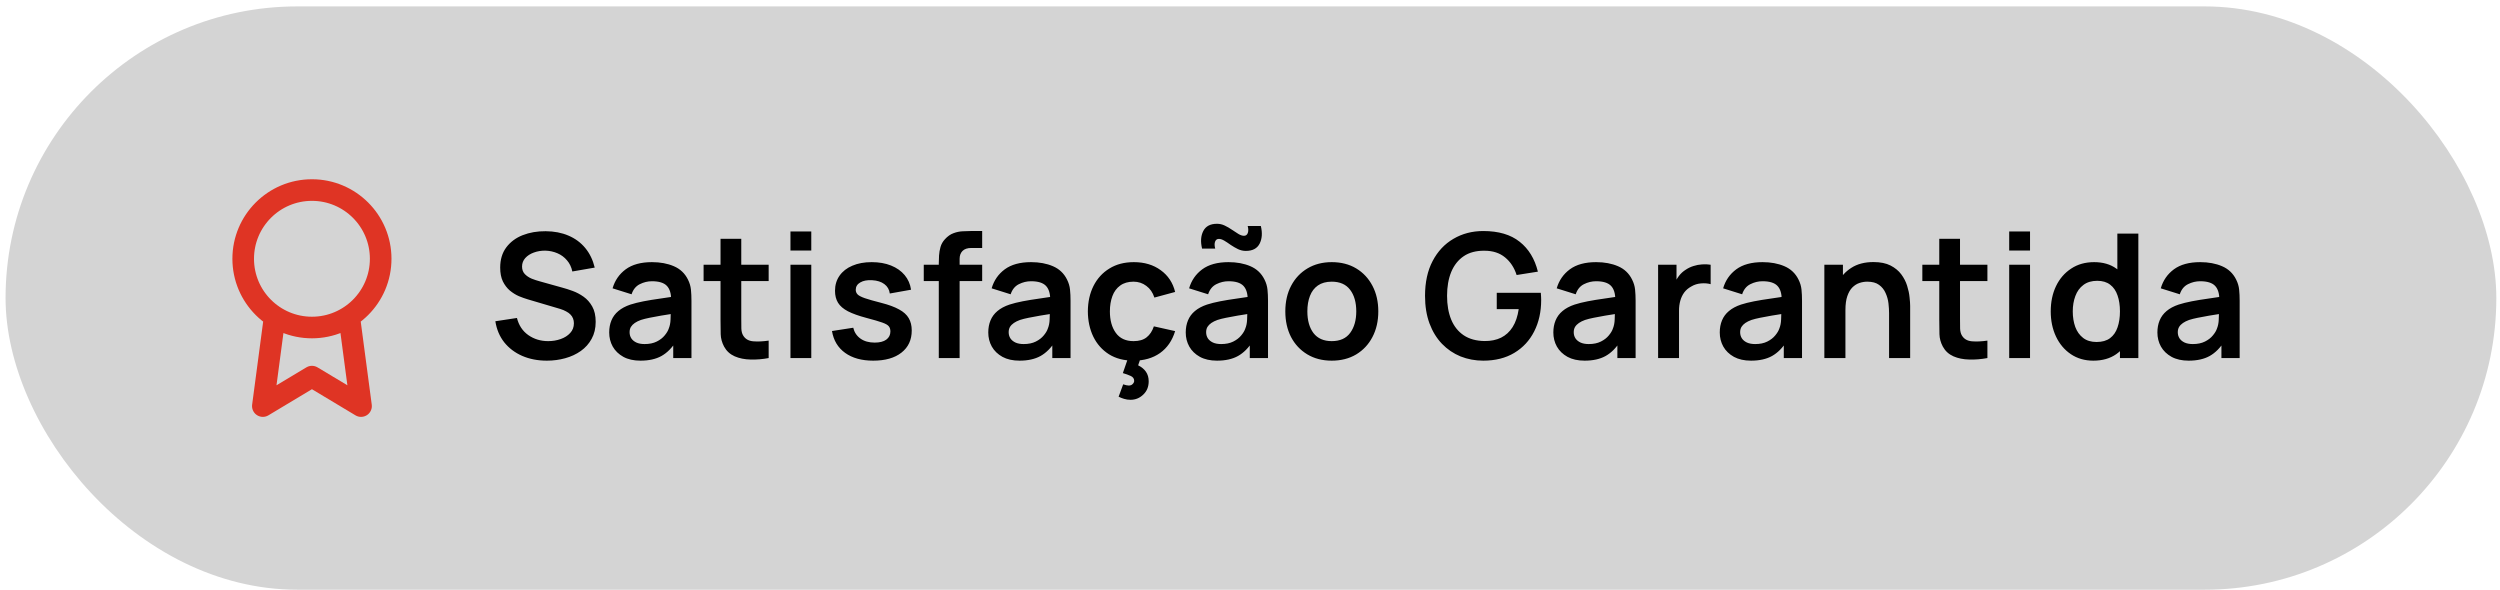 <svg xmlns="http://www.w3.org/2000/svg" width="250" height="59" viewBox="0 0 250 59" fill="none"><g id="Garantia"><rect x="0.556" y="0.641" width="249.077" height="58.33" rx="29.165" fill="#D4D4D4"></rect><path id="Vector" d="M27.472 31.662L26.284 40.608L31.194 37.662L36.104 40.608L34.916 31.652M38.068 25.878C38.068 29.675 34.99 32.752 31.194 32.752C27.398 32.752 24.32 29.675 24.32 25.878C24.32 22.082 27.398 19.005 31.194 19.005C34.99 19.005 38.068 22.082 38.068 25.878Z" stroke="#DF3424" stroke-width="2.16" stroke-linecap="round" stroke-linejoin="round"></path><path id="Satisfa&#xC3;&#xA7;&#xC3;&#xA3;o Garantida" d="M54.685 36.066C53.775 36.066 52.954 35.907 52.222 35.59C51.497 35.273 50.897 34.821 50.425 34.234C49.958 33.64 49.662 32.937 49.535 32.125L51.695 31.797C51.88 32.534 52.257 33.104 52.827 33.508C53.404 33.911 54.066 34.113 54.815 34.113C55.258 34.113 55.676 34.044 56.068 33.905C56.46 33.767 56.776 33.565 57.019 33.3C57.266 33.035 57.39 32.71 57.39 32.324C57.39 32.151 57.361 31.993 57.304 31.849C57.246 31.699 57.16 31.566 57.044 31.451C56.935 31.336 56.791 31.232 56.612 31.14C56.44 31.042 56.238 30.959 56.007 30.889L52.793 29.939C52.516 29.858 52.217 29.752 51.894 29.619C51.577 29.481 51.275 29.294 50.987 29.057C50.704 28.815 50.471 28.51 50.287 28.141C50.108 27.767 50.019 27.306 50.019 26.759C50.019 25.958 50.221 25.287 50.624 24.745C51.033 24.198 51.58 23.789 52.266 23.518C52.957 23.247 53.723 23.115 54.564 23.121C55.417 23.127 56.177 23.273 56.846 23.561C57.514 23.844 58.073 24.256 58.522 24.797C58.971 25.339 59.288 25.992 59.473 26.759L57.234 27.148C57.142 26.71 56.964 26.338 56.699 26.033C56.44 25.722 56.12 25.486 55.739 25.324C55.365 25.163 54.965 25.077 54.538 25.065C54.124 25.059 53.738 25.123 53.38 25.255C53.029 25.382 52.744 25.566 52.525 25.808C52.312 26.05 52.205 26.332 52.205 26.655C52.205 26.96 52.297 27.211 52.482 27.407C52.666 27.597 52.894 27.75 53.164 27.865C53.441 27.974 53.72 28.067 54.003 28.141L56.232 28.764C56.537 28.844 56.88 28.954 57.26 29.092C57.641 29.23 58.007 29.423 58.358 29.671C58.709 29.919 58.997 30.244 59.222 30.647C59.453 31.051 59.568 31.563 59.568 32.186C59.568 32.831 59.432 33.398 59.161 33.888C58.897 34.372 58.536 34.775 58.081 35.098C57.626 35.42 57.105 35.662 56.517 35.824C55.935 35.985 55.325 36.066 54.685 36.066ZM64.048 36.066C63.374 36.066 62.803 35.939 62.337 35.685C61.87 35.426 61.516 35.083 61.274 34.657C61.038 34.231 60.92 33.761 60.92 33.248C60.92 32.799 60.995 32.396 61.144 32.039C61.294 31.676 61.525 31.365 61.836 31.105C62.147 30.84 62.55 30.624 63.045 30.457C63.42 30.336 63.858 30.227 64.359 30.129C64.866 30.031 65.413 29.942 66.001 29.861C66.594 29.775 67.213 29.682 67.859 29.584L67.116 30.008C67.121 29.363 66.977 28.887 66.683 28.582C66.39 28.277 65.894 28.124 65.197 28.124C64.777 28.124 64.371 28.222 63.979 28.418C63.587 28.614 63.313 28.951 63.158 29.429L61.257 28.833C61.487 28.043 61.925 27.41 62.57 26.932C63.221 26.453 64.097 26.214 65.197 26.214C66.027 26.214 66.755 26.35 67.383 26.62C68.017 26.891 68.487 27.335 68.792 27.951C68.959 28.28 69.06 28.617 69.094 28.962C69.129 29.302 69.146 29.674 69.146 30.077V35.806H67.323V33.784L67.625 34.113C67.205 34.787 66.712 35.282 66.148 35.599C65.589 35.91 64.889 36.066 64.048 36.066ZM64.463 34.406C64.935 34.406 65.338 34.323 65.672 34.156C66.007 33.989 66.272 33.784 66.468 33.542C66.669 33.3 66.805 33.073 66.874 32.86C66.983 32.595 67.043 32.292 67.055 31.952C67.072 31.607 67.081 31.327 67.081 31.114L67.721 31.304C67.093 31.402 66.554 31.488 66.105 31.563C65.655 31.638 65.269 31.71 64.947 31.779C64.624 31.843 64.339 31.915 64.091 31.995C63.849 32.082 63.645 32.183 63.477 32.298C63.31 32.413 63.181 32.546 63.089 32.695C63.002 32.845 62.959 33.021 62.959 33.222C62.959 33.453 63.017 33.657 63.132 33.836C63.247 34.009 63.414 34.147 63.633 34.251C63.858 34.355 64.134 34.406 64.463 34.406ZM76.866 35.806C76.25 35.922 75.645 35.971 75.051 35.953C74.464 35.942 73.937 35.835 73.47 35.633C73.003 35.426 72.649 35.101 72.407 34.657C72.194 34.254 72.082 33.842 72.07 33.421C72.059 33.001 72.053 32.526 72.053 31.995V23.881H74.127V31.875C74.127 32.249 74.13 32.577 74.135 32.86C74.147 33.142 74.207 33.372 74.317 33.551C74.524 33.897 74.856 34.09 75.311 34.13C75.766 34.17 76.284 34.147 76.866 34.061V35.806ZM70.359 28.107V26.474H76.866V28.107H70.359ZM79.046 25.056V23.147H81.128V25.056H79.046ZM79.046 35.806V26.474H81.128V35.806H79.046ZM87.32 36.066C86.168 36.066 85.232 35.806 84.512 35.288C83.792 34.769 83.354 34.041 83.198 33.102L85.324 32.773C85.434 33.234 85.676 33.597 86.05 33.862C86.424 34.127 86.897 34.26 87.467 34.26C87.968 34.26 88.354 34.162 88.625 33.966C88.902 33.764 89.04 33.49 89.04 33.145C89.04 32.932 88.988 32.762 88.884 32.635C88.787 32.502 88.568 32.376 88.228 32.255C87.888 32.134 87.366 31.981 86.664 31.797C85.88 31.589 85.258 31.367 84.797 31.131C84.336 30.889 84.005 30.604 83.803 30.276C83.602 29.947 83.501 29.55 83.501 29.083C83.501 28.501 83.653 27.994 83.959 27.562C84.264 27.13 84.69 26.799 85.238 26.569C85.785 26.332 86.43 26.214 87.173 26.214C87.899 26.214 88.542 26.327 89.1 26.551C89.665 26.776 90.12 27.096 90.466 27.511C90.811 27.925 91.025 28.412 91.105 28.971L88.98 29.351C88.928 28.954 88.746 28.64 88.435 28.409C88.13 28.179 87.721 28.049 87.208 28.02C86.718 27.992 86.324 28.067 86.024 28.245C85.725 28.418 85.575 28.663 85.575 28.98C85.575 29.158 85.635 29.311 85.756 29.438C85.877 29.564 86.119 29.691 86.482 29.818C86.851 29.945 87.398 30.1 88.124 30.285C88.867 30.475 89.46 30.694 89.904 30.941C90.353 31.183 90.676 31.474 90.872 31.814C91.074 32.154 91.174 32.566 91.174 33.05C91.174 33.989 90.832 34.726 90.146 35.262C89.466 35.798 88.524 36.066 87.32 36.066ZM93.879 35.806V26.327C93.879 26.09 93.888 25.831 93.905 25.549C93.923 25.261 93.972 24.976 94.052 24.694C94.133 24.411 94.28 24.155 94.493 23.924C94.758 23.631 95.043 23.429 95.349 23.32C95.66 23.204 95.965 23.141 96.264 23.129C96.564 23.112 96.826 23.103 97.051 23.103H98.217V24.797H97.137C96.74 24.797 96.443 24.898 96.247 25.1C96.057 25.296 95.962 25.555 95.962 25.877V35.806H93.879ZM92.376 28.107V26.474H98.217V28.107H92.376ZM101.955 36.066C101.281 36.066 100.711 35.939 100.244 35.685C99.778 35.426 99.423 35.083 99.181 34.657C98.945 34.231 98.827 33.761 98.827 33.248C98.827 32.799 98.902 32.396 99.052 32.039C99.202 31.676 99.432 31.365 99.743 31.105C100.054 30.84 100.458 30.624 100.953 30.457C101.327 30.336 101.765 30.227 102.266 30.129C102.773 30.031 103.321 29.942 103.908 29.861C104.502 29.775 105.121 29.682 105.766 29.584L105.023 30.008C105.029 29.363 104.885 28.887 104.591 28.582C104.297 28.277 103.802 28.124 103.105 28.124C102.684 28.124 102.278 28.222 101.886 28.418C101.495 28.614 101.221 28.951 101.065 29.429L99.164 28.833C99.395 28.043 99.832 27.41 100.478 26.932C101.129 26.453 102.004 26.214 103.105 26.214C103.934 26.214 104.663 26.35 105.291 26.62C105.925 26.891 106.394 27.335 106.7 27.951C106.867 28.28 106.967 28.617 107.002 28.962C107.037 29.302 107.054 29.674 107.054 30.077V35.806H105.23V33.784L105.533 34.113C105.112 34.787 104.62 35.282 104.055 35.599C103.496 35.91 102.796 36.066 101.955 36.066ZM102.37 34.406C102.843 34.406 103.246 34.323 103.58 34.156C103.914 33.989 104.179 33.784 104.375 33.542C104.577 33.3 104.712 33.073 104.781 32.86C104.891 32.595 104.951 32.292 104.963 31.952C104.98 31.607 104.989 31.327 104.989 31.114L105.628 31.304C105 31.402 104.461 31.488 104.012 31.563C103.563 31.638 103.177 31.71 102.854 31.779C102.531 31.843 102.246 31.915 101.999 31.995C101.757 32.082 101.552 32.183 101.385 32.298C101.218 32.413 101.088 32.546 100.996 32.695C100.91 32.845 100.867 33.021 100.867 33.222C100.867 33.453 100.924 33.657 101.039 33.836C101.155 34.009 101.322 34.147 101.541 34.251C101.765 34.355 102.042 34.406 102.37 34.406ZM113.054 39.98C112.824 39.98 112.607 39.949 112.406 39.885C112.21 39.828 112.029 39.755 111.861 39.669L112.319 38.433C112.556 38.514 112.74 38.554 112.872 38.554C113.045 38.554 113.178 38.502 113.27 38.399C113.368 38.301 113.417 38.197 113.417 38.088C113.417 37.863 113.302 37.699 113.071 37.595C112.847 37.491 112.584 37.396 112.285 37.31L112.898 35.538L114.16 35.53L113.814 36.532C114.149 36.694 114.408 36.907 114.592 37.172C114.776 37.437 114.869 37.756 114.869 38.131C114.869 38.678 114.687 39.122 114.324 39.462C113.967 39.807 113.544 39.98 113.054 39.98ZM113.356 36.066C112.394 36.066 111.573 35.852 110.894 35.426C110.214 34.994 109.692 34.406 109.329 33.663C108.972 32.92 108.791 32.079 108.785 31.14C108.791 30.184 108.978 29.337 109.347 28.599C109.721 27.856 110.251 27.274 110.937 26.854C111.622 26.427 112.438 26.214 113.382 26.214C114.442 26.214 115.338 26.482 116.07 27.018C116.807 27.548 117.288 28.274 117.513 29.196L115.439 29.757C115.278 29.256 115.01 28.867 114.635 28.591C114.261 28.308 113.835 28.167 113.356 28.167C112.815 28.167 112.368 28.297 112.017 28.556C111.666 28.81 111.406 29.161 111.239 29.61C111.072 30.06 110.989 30.57 110.989 31.14C110.989 32.027 111.187 32.744 111.585 33.292C111.982 33.839 112.573 34.113 113.356 34.113C113.909 34.113 114.344 33.986 114.661 33.732C114.984 33.479 115.226 33.113 115.387 32.635L117.513 33.11C117.225 34.061 116.721 34.792 116.001 35.305C115.281 35.812 114.399 36.066 113.356 36.066ZM124.58 25.091C124.309 25.091 124.047 25.03 123.794 24.91C123.546 24.788 123.307 24.65 123.076 24.495C122.852 24.333 122.639 24.192 122.437 24.071C122.235 23.95 122.051 23.89 121.884 23.89C121.7 23.89 121.573 23.985 121.504 24.175C121.44 24.359 121.446 24.587 121.521 24.858H120.207C120.04 24.166 120.081 23.582 120.328 23.103C120.576 22.619 121.034 22.378 121.702 22.378C121.973 22.378 122.232 22.438 122.48 22.559C122.734 22.68 122.976 22.821 123.206 22.982C123.436 23.138 123.65 23.276 123.845 23.397C124.047 23.518 124.231 23.579 124.399 23.579C124.583 23.579 124.71 23.486 124.779 23.302C124.848 23.112 124.845 22.879 124.77 22.602H126.084C126.251 23.288 126.21 23.875 125.963 24.365C125.715 24.849 125.254 25.091 124.58 25.091ZM121.702 36.066C121.028 36.066 120.458 35.939 119.991 35.685C119.525 35.426 119.17 35.083 118.929 34.657C118.692 34.231 118.574 33.761 118.574 33.248C118.574 32.799 118.649 32.396 118.799 32.039C118.949 31.676 119.179 31.365 119.49 31.105C119.801 30.84 120.205 30.624 120.7 30.457C121.074 30.336 121.512 30.227 122.013 30.129C122.52 30.031 123.068 29.942 123.655 29.861C124.249 29.775 124.868 29.682 125.513 29.584L124.77 30.008C124.776 29.363 124.632 28.887 124.338 28.582C124.044 28.277 123.549 28.124 122.852 28.124C122.431 28.124 122.025 28.222 121.633 28.418C121.242 28.614 120.968 28.951 120.812 29.429L118.911 28.833C119.142 28.043 119.579 27.41 120.225 26.932C120.876 26.453 121.751 26.214 122.852 26.214C123.681 26.214 124.41 26.35 125.038 26.62C125.672 26.891 126.141 27.335 126.447 27.951C126.614 28.28 126.714 28.617 126.749 28.962C126.784 29.302 126.801 29.674 126.801 30.077V35.806H124.978V33.784L125.28 34.113C124.859 34.787 124.367 35.282 123.802 35.599C123.243 35.91 122.544 36.066 121.702 36.066ZM122.117 34.406C122.59 34.406 122.993 34.323 123.327 34.156C123.661 33.989 123.926 33.784 124.122 33.542C124.324 33.3 124.459 33.073 124.528 32.86C124.638 32.595 124.698 32.292 124.71 31.952C124.727 31.607 124.736 31.327 124.736 31.114L125.375 31.304C124.747 31.402 124.208 31.488 123.759 31.563C123.31 31.638 122.924 31.71 122.601 31.779C122.278 31.843 121.993 31.915 121.746 31.995C121.504 32.082 121.299 32.183 121.132 32.298C120.965 32.413 120.835 32.546 120.743 32.695C120.657 32.845 120.614 33.021 120.614 33.222C120.614 33.453 120.671 33.657 120.786 33.836C120.902 34.009 121.069 34.147 121.288 34.251C121.512 34.355 121.789 34.406 122.117 34.406ZM133.173 36.066C132.239 36.066 131.424 35.855 130.727 35.435C130.03 35.014 129.488 34.435 129.102 33.698C128.722 32.955 128.532 32.102 128.532 31.14C128.532 30.161 128.728 29.302 129.12 28.565C129.511 27.827 130.056 27.251 130.753 26.837C131.45 26.422 132.257 26.214 133.173 26.214C134.112 26.214 134.93 26.425 135.627 26.845C136.324 27.266 136.865 27.848 137.251 28.591C137.637 29.328 137.83 30.178 137.83 31.14C137.83 32.108 137.634 32.963 137.243 33.706C136.857 34.444 136.315 35.023 135.618 35.443C134.921 35.858 134.106 36.066 133.173 36.066ZM133.173 34.113C134.002 34.113 134.619 33.836 135.022 33.283C135.425 32.73 135.627 32.016 135.627 31.14C135.627 30.235 135.422 29.515 135.013 28.98C134.604 28.438 133.991 28.167 133.173 28.167C132.614 28.167 132.153 28.294 131.79 28.547C131.433 28.795 131.168 29.144 130.995 29.593C130.822 30.037 130.736 30.552 130.736 31.14C130.736 32.044 130.94 32.767 131.349 33.309C131.764 33.845 132.372 34.113 133.173 34.113ZM148.327 36.066C147.521 36.066 146.763 35.924 146.054 35.642C145.352 35.354 144.732 34.934 144.197 34.38C143.667 33.827 143.252 33.151 142.952 32.35C142.653 31.543 142.503 30.622 142.503 29.584C142.503 28.225 142.756 27.064 143.263 26.102C143.77 25.134 144.464 24.394 145.346 23.881C146.227 23.363 147.221 23.103 148.327 23.103C149.86 23.103 151.072 23.461 151.965 24.175C152.864 24.884 153.472 25.88 153.789 27.165L151.663 27.502C151.427 26.765 151.041 26.177 150.505 25.739C149.969 25.296 149.286 25.074 148.457 25.074C147.621 25.062 146.927 25.244 146.374 25.618C145.821 25.992 145.404 26.52 145.121 27.2C144.845 27.879 144.706 28.674 144.706 29.584C144.706 30.495 144.845 31.287 145.121 31.961C145.398 32.629 145.813 33.151 146.366 33.525C146.924 33.9 147.621 34.093 148.457 34.104C149.085 34.11 149.635 33.997 150.107 33.767C150.58 33.531 150.966 33.176 151.265 32.704C151.565 32.226 151.766 31.63 151.87 30.915H149.675V29.282H154.082C154.094 29.374 154.103 29.51 154.108 29.688C154.114 29.867 154.117 29.973 154.117 30.008C154.117 31.183 153.884 32.229 153.417 33.145C152.956 34.055 152.294 34.769 151.429 35.288C150.565 35.806 149.531 36.066 148.327 36.066ZM158.462 36.066C157.788 36.066 157.218 35.939 156.751 35.685C156.285 35.426 155.93 35.083 155.688 34.657C155.452 34.231 155.334 33.761 155.334 33.248C155.334 32.799 155.409 32.396 155.559 32.039C155.709 31.676 155.939 31.365 156.25 31.105C156.561 30.84 156.964 30.624 157.46 30.457C157.834 30.336 158.272 30.227 158.773 30.129C159.28 30.031 159.828 29.942 160.415 29.861C161.009 29.775 161.628 29.682 162.273 29.584L161.53 30.008C161.536 29.363 161.392 28.887 161.098 28.582C160.804 28.277 160.309 28.124 159.612 28.124C159.191 28.124 158.785 28.222 158.393 28.418C158.001 28.614 157.728 28.951 157.572 29.429L155.671 28.833C155.901 28.043 156.339 27.41 156.985 26.932C157.636 26.453 158.511 26.214 159.612 26.214C160.441 26.214 161.17 26.35 161.798 26.62C162.432 26.891 162.901 27.335 163.206 27.951C163.373 28.28 163.474 28.617 163.509 28.962C163.543 29.302 163.561 29.674 163.561 30.077V35.806H161.737V33.784L162.04 34.113C161.619 34.787 161.127 35.282 160.562 35.599C160.003 35.91 159.303 36.066 158.462 36.066ZM158.877 34.406C159.349 34.406 159.753 34.323 160.087 34.156C160.421 33.989 160.686 33.784 160.882 33.542C161.083 33.3 161.219 33.073 161.288 32.86C161.397 32.595 161.458 32.292 161.469 31.952C161.487 31.607 161.495 31.327 161.495 31.114L162.135 31.304C161.507 31.402 160.968 31.488 160.519 31.563C160.07 31.638 159.684 31.71 159.361 31.779C159.038 31.843 158.753 31.915 158.505 31.995C158.263 32.082 158.059 32.183 157.892 32.298C157.725 32.413 157.595 32.546 157.503 32.695C157.417 32.845 157.373 33.021 157.373 33.222C157.373 33.453 157.431 33.657 157.546 33.836C157.661 34.009 157.829 34.147 158.047 34.251C158.272 34.355 158.549 34.406 158.877 34.406ZM165.81 35.806V26.474H167.651V28.746L167.426 28.453C167.542 28.141 167.694 27.859 167.884 27.606C168.08 27.346 168.314 27.133 168.584 26.966C168.815 26.811 169.068 26.69 169.345 26.603C169.627 26.511 169.915 26.456 170.209 26.439C170.503 26.416 170.788 26.427 171.064 26.474V28.418C170.788 28.337 170.468 28.311 170.105 28.34C169.748 28.369 169.425 28.47 169.137 28.643C168.849 28.798 168.613 28.997 168.429 29.239C168.25 29.481 168.118 29.757 168.031 30.068C167.945 30.374 167.902 30.705 167.902 31.062V35.806H165.81ZM175.104 36.066C174.43 36.066 173.859 35.939 173.393 35.685C172.926 35.426 172.572 35.083 172.33 34.657C172.094 34.231 171.976 33.761 171.976 33.248C171.976 32.799 172.05 32.396 172.2 32.039C172.35 31.676 172.58 31.365 172.892 31.105C173.203 30.84 173.606 30.624 174.101 30.457C174.476 30.336 174.914 30.227 175.415 30.129C175.922 30.031 176.469 29.942 177.057 29.861C177.65 29.775 178.269 29.682 178.915 29.584L178.171 30.008C178.177 29.363 178.033 28.887 177.739 28.582C177.446 28.277 176.95 28.124 176.253 28.124C175.833 28.124 175.426 28.222 175.035 28.418C174.643 28.614 174.369 28.951 174.214 29.429L172.313 28.833C172.543 28.043 172.981 27.41 173.626 26.932C174.277 26.453 175.153 26.214 176.253 26.214C177.083 26.214 177.811 26.35 178.439 26.62C179.073 26.891 179.543 27.335 179.848 27.951C180.015 28.28 180.116 28.617 180.15 28.962C180.185 29.302 180.202 29.674 180.202 30.077V35.806H178.379V33.784L178.681 34.113C178.261 34.787 177.768 35.282 177.204 35.599C176.645 35.91 175.945 36.066 175.104 36.066ZM175.519 34.406C175.991 34.406 176.394 34.323 176.728 34.156C177.062 33.989 177.327 33.784 177.523 33.542C177.725 33.3 177.86 33.073 177.93 32.86C178.039 32.595 178.099 32.292 178.111 31.952C178.128 31.607 178.137 31.327 178.137 31.114L178.776 31.304C178.148 31.402 177.61 31.488 177.16 31.563C176.711 31.638 176.325 31.71 176.002 31.779C175.68 31.843 175.395 31.915 175.147 31.995C174.905 32.082 174.7 32.183 174.533 32.298C174.366 32.413 174.237 32.546 174.145 32.695C174.058 32.845 174.015 33.021 174.015 33.222C174.015 33.453 174.073 33.657 174.188 33.836C174.303 34.009 174.47 34.147 174.689 34.251C174.914 34.355 175.19 34.406 175.519 34.406ZM188.907 35.806V31.313C188.907 31.019 188.887 30.694 188.847 30.336C188.806 29.979 188.711 29.636 188.561 29.308C188.417 28.974 188.198 28.7 187.905 28.487C187.617 28.274 187.225 28.167 186.729 28.167C186.464 28.167 186.202 28.21 185.943 28.297C185.684 28.383 185.448 28.533 185.234 28.746C185.027 28.954 184.86 29.242 184.733 29.61C184.607 29.973 184.543 30.44 184.543 31.01L183.307 30.483C183.307 29.688 183.46 28.968 183.765 28.323C184.077 27.678 184.532 27.165 185.131 26.785C185.73 26.399 186.467 26.206 187.343 26.206C188.034 26.206 188.605 26.321 189.054 26.551C189.503 26.782 189.861 27.076 190.126 27.433C190.391 27.79 190.586 28.17 190.713 28.573C190.84 28.977 190.921 29.36 190.955 29.723C190.995 30.08 191.016 30.371 191.016 30.596V35.806H188.907ZM182.435 35.806V26.474H184.293V29.369H184.543V35.806H182.435ZM198.741 35.806C198.124 35.922 197.519 35.971 196.926 35.953C196.338 35.942 195.811 35.835 195.345 35.633C194.878 35.426 194.524 35.101 194.282 34.657C194.068 34.254 193.956 33.842 193.945 33.421C193.933 33.001 193.927 32.526 193.927 31.995V23.881H196.001V31.875C196.001 32.249 196.004 32.577 196.01 32.86C196.021 33.142 196.082 33.372 196.191 33.551C196.399 33.897 196.73 34.09 197.185 34.13C197.64 34.17 198.159 34.147 198.741 34.061V35.806ZM192.234 28.107V26.474H198.741V28.107H192.234ZM200.92 25.056V23.147H203.003V25.056H200.92ZM200.92 35.806V26.474H203.003V35.806H200.92ZM209.333 36.066C208.475 36.066 207.726 35.849 207.086 35.417C206.447 34.985 205.951 34.398 205.6 33.655C205.249 32.911 205.073 32.073 205.073 31.14C205.073 30.195 205.249 29.354 205.6 28.617C205.957 27.873 206.461 27.289 207.112 26.863C207.763 26.43 208.529 26.214 209.411 26.214C210.298 26.214 211.041 26.43 211.64 26.863C212.245 27.289 212.703 27.873 213.014 28.617C213.325 29.36 213.481 30.201 213.481 31.14C213.481 32.068 213.325 32.906 213.014 33.655C212.703 34.398 212.24 34.985 211.623 35.417C211.007 35.849 210.243 36.066 209.333 36.066ZM209.653 34.199C210.212 34.199 210.661 34.072 211.001 33.819C211.347 33.56 211.597 33.2 211.753 32.739C211.914 32.278 211.995 31.745 211.995 31.14C211.995 30.529 211.914 29.996 211.753 29.541C211.597 29.08 211.352 28.723 211.018 28.47C210.684 28.21 210.252 28.081 209.722 28.081C209.163 28.081 208.702 28.219 208.339 28.496C207.976 28.766 207.709 29.135 207.536 29.602C207.363 30.063 207.276 30.575 207.276 31.14C207.276 31.71 207.36 32.229 207.527 32.695C207.7 33.156 207.962 33.522 208.313 33.793C208.665 34.064 209.111 34.199 209.653 34.199ZM211.995 35.806V29.256H211.735V23.363H213.835V35.806H211.995ZM218.868 36.066C218.194 36.066 217.624 35.939 217.157 35.685C216.69 35.426 216.336 35.083 216.094 34.657C215.858 34.231 215.74 33.761 215.74 33.248C215.74 32.799 215.815 32.396 215.964 32.039C216.114 31.676 216.345 31.365 216.656 31.105C216.967 30.84 217.37 30.624 217.865 30.457C218.24 30.336 218.678 30.227 219.179 30.129C219.686 30.031 220.233 29.942 220.821 29.861C221.414 29.775 222.034 29.682 222.679 29.584L221.936 30.008C221.941 29.363 221.797 28.887 221.504 28.582C221.21 28.277 220.714 28.124 220.017 28.124C219.597 28.124 219.19 28.222 218.799 28.418C218.407 28.614 218.133 28.951 217.978 29.429L216.077 28.833C216.307 28.043 216.745 27.41 217.39 26.932C218.041 26.453 218.917 26.214 220.017 26.214C220.847 26.214 221.576 26.35 222.203 26.62C222.837 26.891 223.307 27.335 223.612 27.951C223.779 28.28 223.88 28.617 223.914 28.962C223.949 29.302 223.966 29.674 223.966 30.077V35.806H222.143V33.784L222.445 34.113C222.025 34.787 221.532 35.282 220.968 35.599C220.409 35.91 219.709 36.066 218.868 36.066ZM219.283 34.406C219.755 34.406 220.158 34.323 220.492 34.156C220.827 33.989 221.092 33.784 221.287 33.542C221.489 33.3 221.625 33.073 221.694 32.86C221.803 32.595 221.864 32.292 221.875 31.952C221.892 31.607 221.901 31.327 221.901 31.114L222.54 31.304C221.913 31.402 221.374 31.488 220.925 31.563C220.475 31.638 220.089 31.71 219.767 31.779C219.444 31.843 219.159 31.915 218.911 31.995C218.669 32.082 218.465 32.183 218.298 32.298C218.13 32.413 218.001 32.546 217.909 32.695C217.822 32.845 217.779 33.021 217.779 33.222C217.779 33.453 217.837 33.657 217.952 33.836C218.067 34.009 218.234 34.147 218.453 34.251C218.678 34.355 218.954 34.406 219.283 34.406Z" fill="black"></path></g></svg>